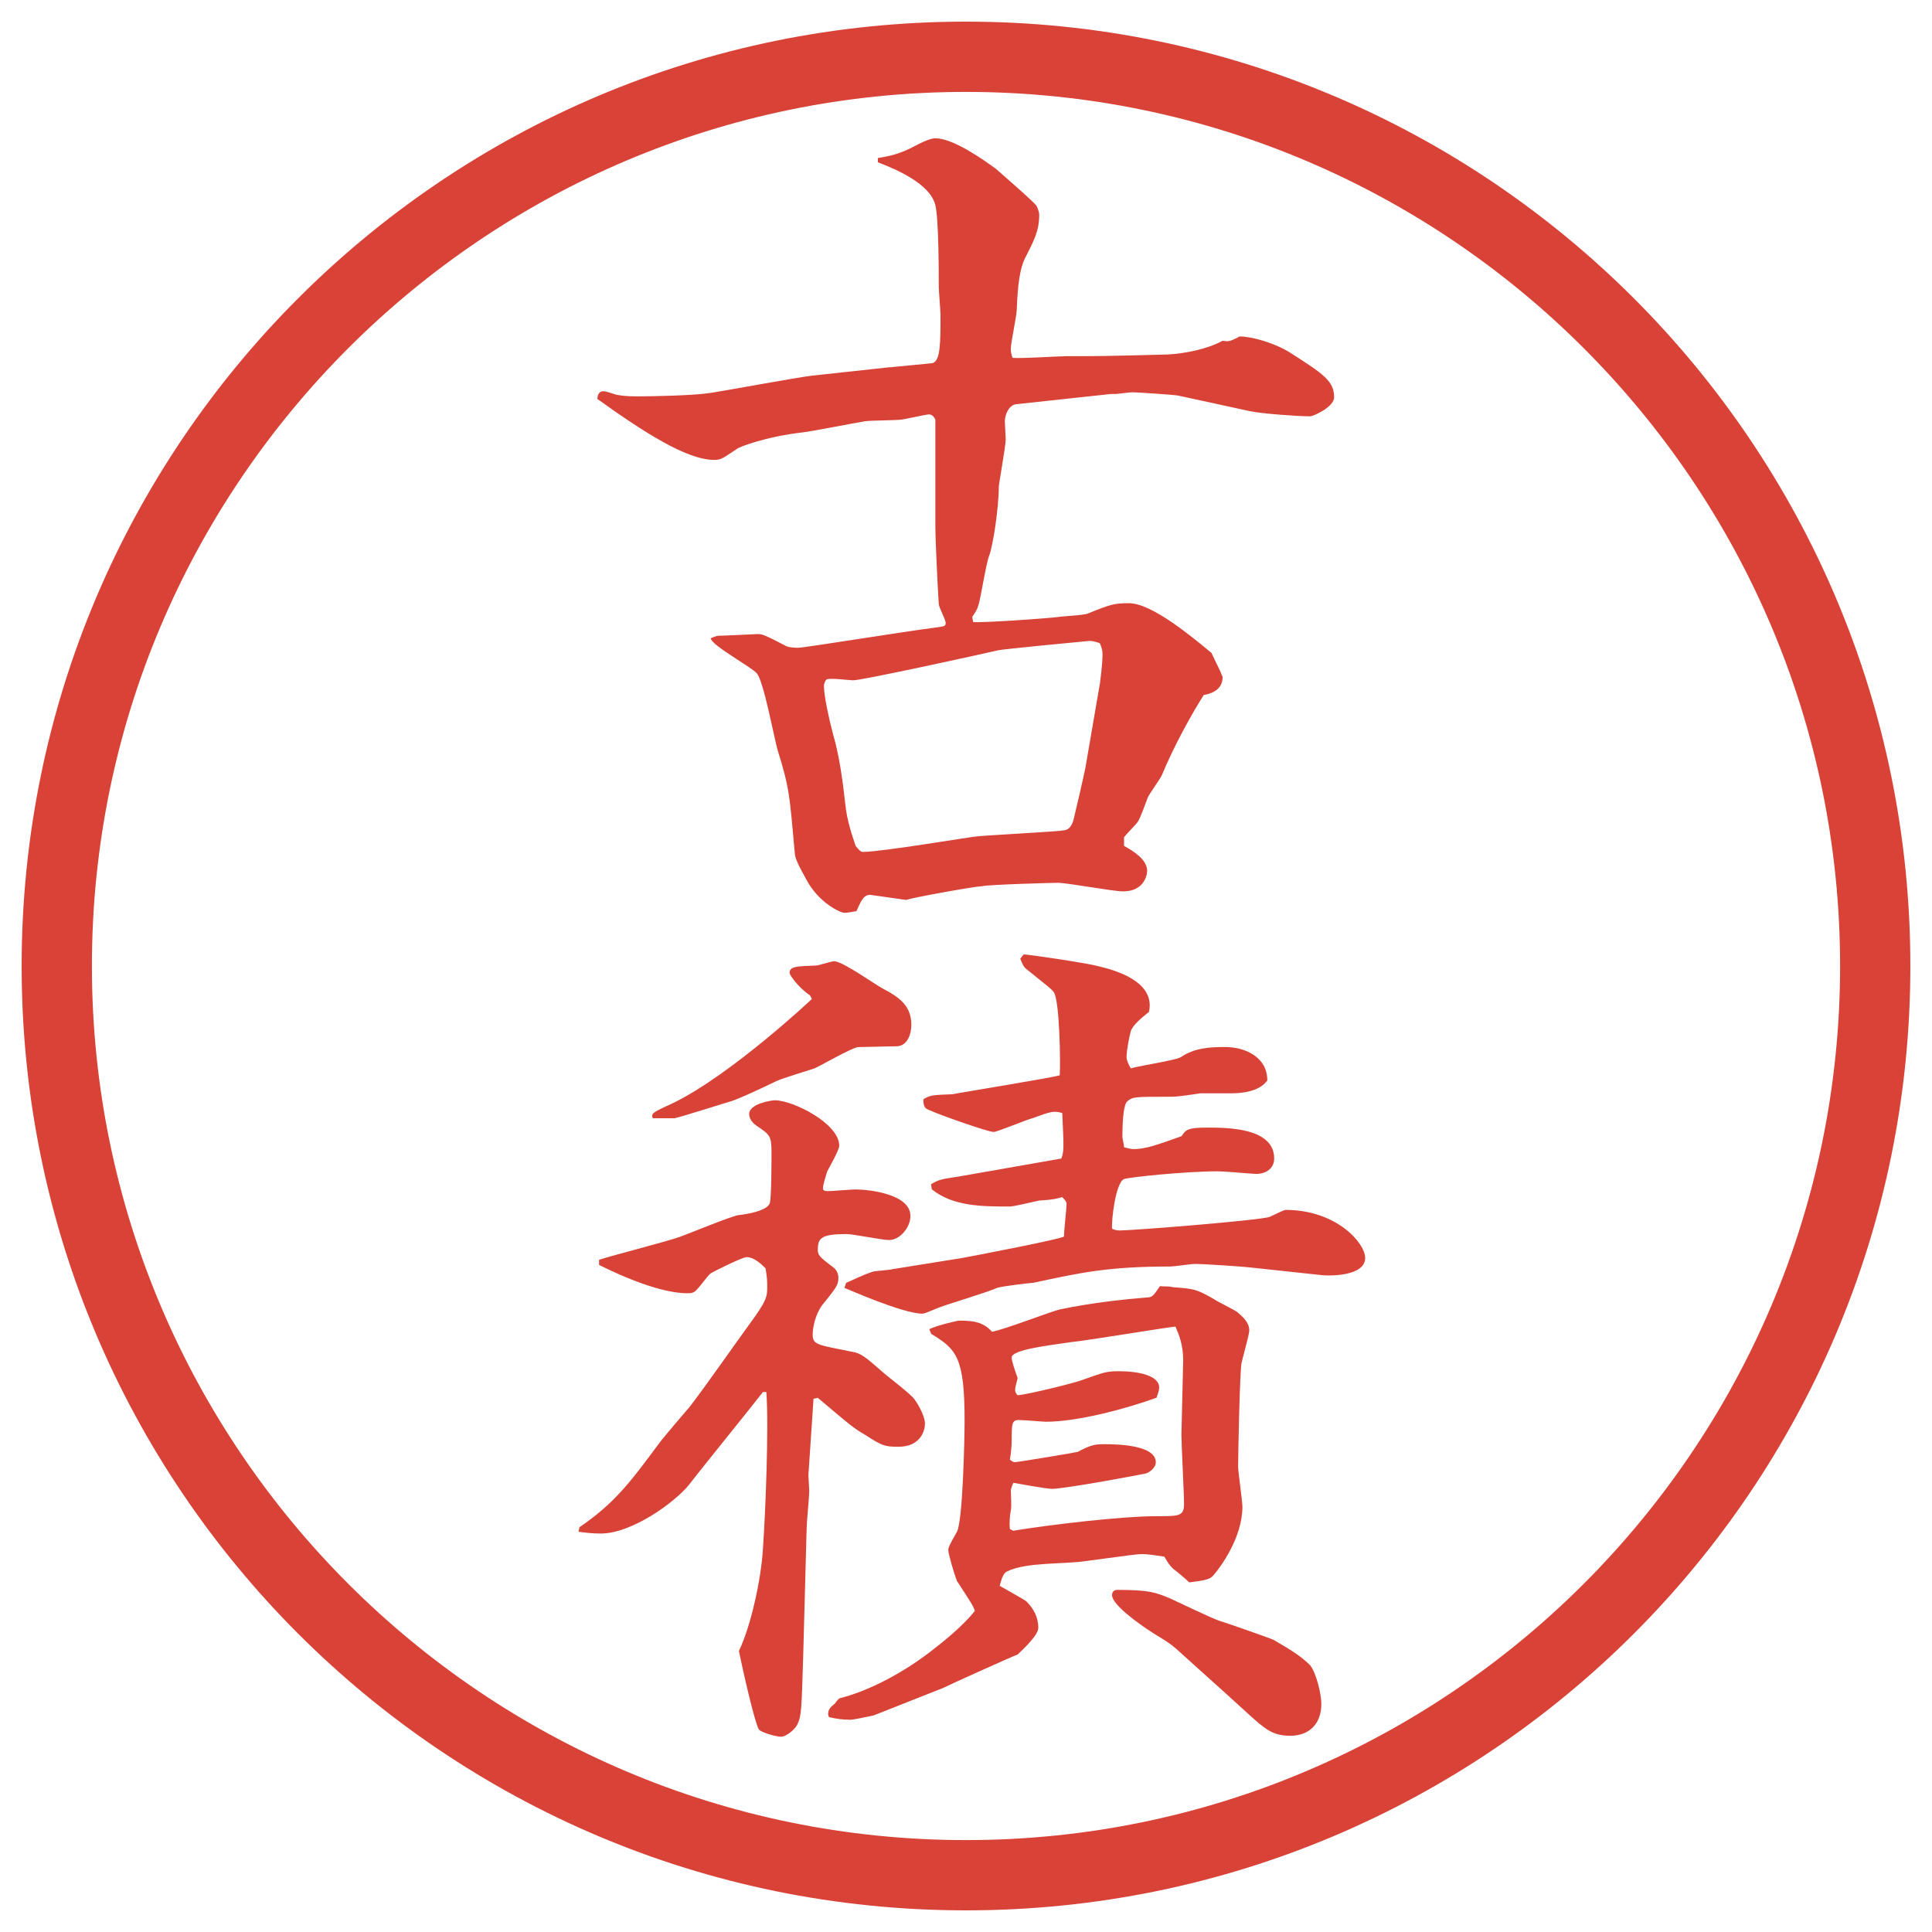 <?xml version="1.0" encoding="UTF-8"?>
<svg id="_レイヤー_1" data-name="レイヤー_1" xmlns="http://www.w3.org/2000/svg" version="1.1" viewBox="0 0 27.496 27.496">
  <!-- Generator: Adobe Illustrator 29.0.1, SVG Export Plug-In . SVG Version: 2.1.0 Build 192)  -->
  <g id="_楕円形_1" data-name="楕円形_1">
    <path d="M13.748,1.308c6.859,0,12.44,5.581,12.44,12.44s-5.581,12.44-12.44,12.44S1.308,20.607,1.308,13.748,6.889,1.308,13.748,1.308M13.748.308C6.325.308.308,6.325.308,13.748s6.017,13.44,13.44,13.44,13.44-6.017,13.44-13.44S21.171.308,13.748.308h0Z" fill="#d94236"/>
  </g>
  <g>
    <path d="M12.665,5.228c.098-.012.525-.049.61-.061.11-.037.11-.293.11-.684,0-.061-.024-.342-.024-.391,0-.159,0-.977-.049-1.172-.073-.305-.562-.513-.818-.61v-.061c.146-.024.305-.049.549-.183.024-.012.183-.098.269-.098.256,0,.684.305.867.439.012.012.549.476.574.525.012.024.037.085.037.122,0,.232-.074.366-.184.586-.098.171-.122.439-.135.757,0,.098-.085.476-.085.562,0,.037,0,.061.024.134.122.012.659-.024.769-.024.451,0,.549,0,1.439-.024.232-.012.562-.073.781-.195.086.012.098.012.221-.049.012-.012.023-.012.036-.012.146,0,.476.085.708.232.477.305.623.403.623.635,0,.134-.293.269-.342.269-.172,0-.684-.037-.855-.073l-1.013-.22c-.024-.012-.61-.049-.659-.049-.037,0-.22.024-.232.024h-.072l-1.355.146c-.098.012-.158.146-.158.244l.012.256c0,.098-.098.635-.098.671,0,.317-.085.842-.134.977-.049.11-.122.623-.159.72-.012.049-.037.085-.085.159l.012.073c.146.012,1.025-.049,1.22-.073.073-.012.366-.024.415-.049.33-.134.379-.146.586-.146.317,0,.879.464,1.172.708.061.134.122.244.158.342,0,.159-.121.232-.268.256-.172.269-.428.732-.599,1.147-.024.049-.171.256-.195.305-.024.061-.11.305-.146.354-.024.037-.171.183-.195.22v.122c.134.073.329.195.329.354,0,.085-.061.293-.342.293-.146,0-.793-.122-.928-.122-.06,0-.976.024-1.085.049-.085,0-.977.159-1.074.195l-.513-.073c-.098,0-.134.098-.195.232-.061.012-.134.024-.171.024-.061,0-.366-.146-.537-.464-.122-.22-.171-.317-.171-.403-.073-.806-.073-.903-.244-1.453-.049-.171-.195-.964-.293-1.086-.085-.098-.635-.391-.659-.5.024-.012.085-.037.11-.037.085,0,.537-.024.562-.024.061,0,.098.012.403.171.049.024.146.024.171.024.085,0,1.599-.244,1.904-.281.183-.024.195-.024.195-.073s-.098-.22-.098-.269c-.012-.146-.049-.916-.049-1.099v-1.526c-.037-.073-.073-.073-.098-.073s-.244.049-.378.073c-.073.012-.452.012-.525.024-.146.024-.769.146-.891.159-.525.061-.903.208-.928.232-.22.146-.232.159-.33.159-.391,0-1.013-.403-1.66-.867,0-.037.012-.11.085-.11.049,0,.134.037.183.049.061.012.134.024.293.024.244,0,.806-.012,1.05-.049.232-.037,1.233-.22,1.428-.244l1.123-.122ZM15.655,9.72c0-.012.036-.256.036-.403,0-.061-.012-.098-.036-.159-.013-.012-.098-.037-.146-.037-.013,0-1.282.122-1.305.134-.208.049-1.929.427-2.063.427-.049,0-.33-.037-.378-.012-.024.024-.037.061-.037.098,0,.146.085.513.134.696.085.293.134.647.171.989.024.232.098.439.146.586.061.073.073.085.11.085.256,0,1.562-.22,1.611-.22.073-.012,1.22-.073,1.22-.085.062,0,.122-.024.159-.146.036-.146.146-.623.17-.745l.208-1.208Z" fill="#d94236"/>
    <path d="M8.246,21.736c.5-.342.72-.635,1.135-1.196.073-.098.378-.452.439-.524.244-.318.598-.83.83-1.148.269-.365.269-.414.269-.561,0-.062,0-.123-.024-.257-.073-.073-.171-.159-.269-.159-.061,0-.476.208-.513.232-.049.037-.195.256-.244.269-.024.013-.049.013-.098.013-.11,0-.488-.025-1.245-.403v-.073c.183-.061,1.001-.269,1.16-.33.134-.049.696-.28.818-.305.122-.012.415-.061.452-.171.024-.085.024-.61.024-.732,0-.22-.024-.244-.208-.366-.037-.024-.11-.086-.11-.171,0-.146.317-.195.366-.195.256,0,.916.329.916.647,0,.061-.146.316-.171.365-.024.074-.061.195-.061.244,0,.037.049.037.073.037.061,0,.33-.024.391-.024.183,0,.781.062.781.378,0,.159-.146.342-.305.342-.098,0-.513-.085-.598-.085-.354,0-.415.049-.415.22,0,.073.012.098.208.244.073.049.085.122.085.158,0,.11-.037.146-.232.391-.098.135-.134.318-.134.416,0,.146.061.146.549.244.146.023.195.072.476.316.073.062.378.293.427.367.061.085.146.244.146.342s-.061.329-.378.329c-.195,0-.232-.013-.476-.171-.171-.098-.22-.146-.671-.525l-.061.013-.073,1.087.012.219c0,.086-.037.465-.037.537l-.049,1.819c-.024.769-.024.854-.085.977-.037.073-.159.171-.232.171-.061,0-.293-.061-.317-.109-.061-.11-.232-.867-.281-1.111.171-.354.317-1.025.342-1.453.037-.537.085-1.721.049-2.233h-.049c-.159.208-.903,1.123-1.05,1.318-.208.257-.818.696-1.257.696-.134,0-.22-.013-.317-.025l.012-.061ZM11.53,14.168c-.195-.134-.293-.305-.293-.317,0-.098.085-.098.378-.11.037,0,.22-.061.256-.061.122,0,.598.342.696.391.232.122.403.244.403.513,0,.146-.061.293-.195.306-.073,0-.488.012-.562.012-.098.012-.537.268-.623.304-.073.025-.476.146-.549.184-.22.109-.598.281-.671.293-.122.037-.659.207-.769.232h-.305l-.012-.013c-.012-.062.012-.073.305-.208.818-.402,1.941-1.452,1.965-1.476l-.024-.049ZM13.227,18.916c.098-.049.391-.121.427-.121.208,0,.342.023.464.158.158-.024.818-.281.964-.317.463-.098.939-.146,1.244-.171.074,0,.098-.037.172-.146.012-.024.023-.012.049-.012.036,0,.098,0,.146.012.305.024.329.024.586.171.049.036.28.146.329.183.073.062.171.146.171.257,0,.049-.012.085-.109.464-.025.109-.049,1.294-.049,1.477,0,.086.061.488.061.574,0,.439-.317.867-.415.977-.049.061-.146.073-.342.098-.036-.037-.195-.171-.231-.195-.049-.049-.074-.086-.123-.171-.085-.013-.231-.036-.305-.036-.098,0-.158.012-.806.098-.317.049-.842.012-1.123.146-.062.023-.085.121-.11.207.062.037.33.184.379.22.098.098.171.22.171.378,0,.11-.231.318-.293.379-.098.037-.989.439-1.062.477l-.989.391c-.061.012-.281.061-.33.061-.11,0-.195-.012-.305-.037l-.012-.036c0-.073.024-.098.098-.159.024-.036.037-.049.061-.072.439-.11.928-.379,1.306-.672.159-.122.464-.366.623-.574-.024-.072-.049-.109-.256-.427-.037-.098-.122-.378-.122-.439,0-.036.024-.085.122-.257.085-.146.11-1.342.11-1.574,0-.903-.11-1.025-.476-1.245l-.024-.062ZM12.042,18.258c.269-.123.305-.135.378-.159.049-.013.244-.024.281-.036l.989-.159c.134-.024,1.415-.269,1.452-.306,0-.072.037-.402.037-.463,0-.037-.037-.074-.062-.098-.085.023-.11.036-.329.049-.062.012-.354.085-.416.085-.39,0-.805,0-1.11-.244l-.012-.073c.122-.073.159-.073.391-.109l1.464-.257c.037-.098.037-.146.013-.647-.122-.036-.159-.023-.426.074-.062.012-.501.195-.55.195-.085,0-.806-.257-.903-.306-.073-.024-.098-.049-.098-.159.098-.061.134-.061.415-.072.049-.013,1.477-.244,1.526-.27.012-.17,0-1.061-.085-1.183-.037-.049-.073-.073-.391-.33-.037-.024-.061-.085-.086-.146l.049-.061c.062,0,.904.122,1.074.171.208.049.807.208.709.647-.123.098-.221.183-.257.268-.024.086-.062.281-.062.378,0,.049.049.146.062.158.11-.036.61-.109.708-.158.195-.134.415-.146.635-.146.269,0,.598.134.598.476-.121.17-.391.183-.524.183h-.427c-.33.049-.342.049-.514.049-.402,0-.451,0-.524.062-.073.049-.073.427-.073.512,0,.025.024.11.024.146.062.013.098.025.134.025.172,0,.342-.062.684-.184.062-.098.098-.122.367-.122.28,0,.951,0,.951.439,0,.146-.121.22-.256.22-.049,0-.451-.037-.537-.037-.488,0-1.281.086-1.343.11-.122.049-.183.599-.171.708q.049.024.109.024c.184,0,2.027-.146,2.137-.195.073-.036.207-.098.22-.098.732,0,1.136.476,1.136.684,0,.269-.537.257-.623.244l-1.025-.11c-.098-.012-.659-.049-.77-.049-.061,0-.305.037-.354.037-.891,0-1.27.086-1.953.232-.037,0-.451.049-.513.072-.134.062-.708.232-.83.281-.037.012-.195.086-.232.086-.281,0-1.074-.354-1.111-.367l.024-.072ZM14.422,21.785c.525-.086,1.539-.207,2.05-.207.306,0,.379,0,.379-.172,0-.158-.037-.842-.037-.988l.025-1.062c0-.219-.062-.365-.11-.476-.062,0-1.233.195-1.478.22-.341.049-.853.109-.853.22,0,.049.049.195.085.293-.024.098-.036.134-.036.171,0,.024.012.049.036.073.159-.013.842-.183.927-.22.306-.109.342-.122.513-.122.281,0,.574.062.574.231,0,.049-.025.11-.037.146-.439.159-1.123.342-1.574.342-.049,0-.293-.023-.354-.023-.134-.013-.134.036-.134.305,0,.061-.013.195-.025.256.025.025.049.037.074.037.036,0,.853-.135.89-.146.207-.109.256-.109.391-.109.122,0,.721,0,.721.256,0,.086-.098.146-.135.158-.037.013-1.16.221-1.342.221-.085,0-.476-.074-.55-.086-.012.024-.036.086-.036.109,0,.049.013.232,0,.281-.013.061-.024.195-.013.269l.049.024ZM17.352,23.066c.123.037.745.257.77.27.293.17.402.244.525.365.085.11.158.403.158.55,0,.293-.184.452-.439.452s-.354-.086-.635-.342c-.293-.27-.842-.758-.879-.794-.171-.159-.207-.183-.428-.317-.231-.146-.598-.415-.598-.549,0-.025.012-.074.073-.074.464,0,.55.037.757.123.109.049.586.28.695.316Z" fill="#d94236"/>
  </g>
</svg>